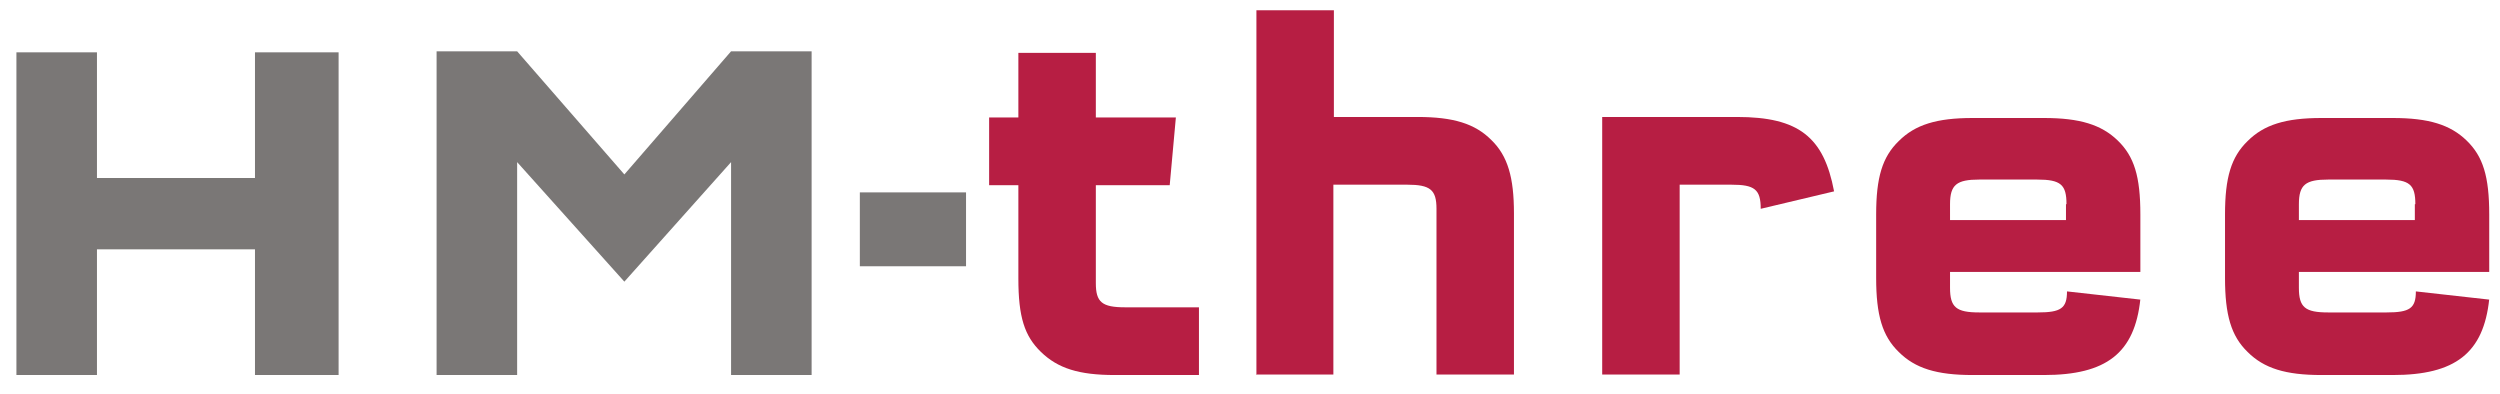 <?xml version="1.0" encoding="UTF-8"?>
<svg xmlns="http://www.w3.org/2000/svg" id="Ebene_1" version="1.1" viewBox="0 0 487.3 76.8">
  <defs>
    <style>
      .st0 {
        fill: #7a7776;
      }

      .st1 {
        fill: #b71e43;
      }
    </style>
  </defs>
  <path class="st0" d="M19,73.1H3.2V10.2h15.7v24.5h30.8V10.2h16.3v62.9h-16.3v-24.5h-30.8v24.5Z"></path>
  <path class="st0" d="M142.5,10h15.7v63.1h-15.7V31.6l-20.8,23.3-20.9-23.3v41.5h-15.7V10h15.7l20.9,24,20.8-24Z"></path>
  <path class="st0" d="M167.6,37.5h20.7v14.4h-20.7v-14.4Z"></path>
  <path class="st1" d="M233.6,73.1h-16.3c-7,0-11.1-1.3-14.4-4.5-3.2-3.1-4.4-6.8-4.4-14.3v-18.2h-5.7v-13.2h5.7v-12.6h15.1v12.6h15.6l-1.2,13.2h-14.4v19.1c0,3.7,1.2,4.7,5.7,4.7h14.4v13.2Z"></path>
  <path class="st1" d="M244.9,73.1V2h15.1v20.8h16.3c7,0,11.2,1.3,14.4,4.5,3.2,3.1,4.4,7.3,4.4,14.3v31.4h-15.1v-32.3c0-3.7-1.2-4.7-5.7-4.7h-14.4v37h-15.1Z"></path>
  <path class="st1" d="M343.2,40.7c0-3.8-1.2-4.7-5.7-4.7h-10.1v37h-15.1V22.8h26.3c12,0,16.9,3.9,18.9,14.5l-14.3,3.4Z"></path>
  <path class="st1" d="M417.2,58.3c-1.1,10.5-6.6,14.8-18.8,14.8h-13.9c-7,0-11.2-1.3-14.4-4.5-3.2-3.1-4.4-7.2-4.4-14.4v-12.4c0-7.2,1.2-11.2,4.4-14.3,3.2-3.2,7.4-4.5,14.4-4.5h13.9c7,0,11.2,1.3,14.4,4.4s4.4,7,4.4,14.4v11.2h-37.1v3.1c0,3.8,1.2,4.8,5.7,4.8h11.4c4.5,0,5.7-.8,5.7-4.1l14.3,1.6ZM402.8,39.8c0-3.8-1.1-4.8-5.7-4.8h-11.3c-4.4,0-5.7,1-5.7,4.8v3.1h22.6v-3.1Z"></path>
  <path class="st1" d="M485.2,58.3c-1.1,10.5-6.6,14.8-18.8,14.8h-13.9c-7,0-11.2-1.3-14.4-4.5-3.2-3.1-4.4-7.2-4.4-14.4v-12.4c0-7.2,1.2-11.2,4.4-14.3,3.2-3.2,7.4-4.5,14.4-4.5h13.9c7,0,11.2,1.3,14.4,4.4s4.4,7,4.4,14.4v11.2h-37.1v3.1c0,3.8,1.2,4.8,5.7,4.8h11.4c4.5,0,5.7-.8,5.7-4.1l14.3,1.6ZM470.8,39.8c0-3.8-1.1-4.8-5.7-4.8h-11.3c-4.4,0-5.7,1-5.7,4.8v3.1h22.6v-3.1Z"></path>
</svg>
